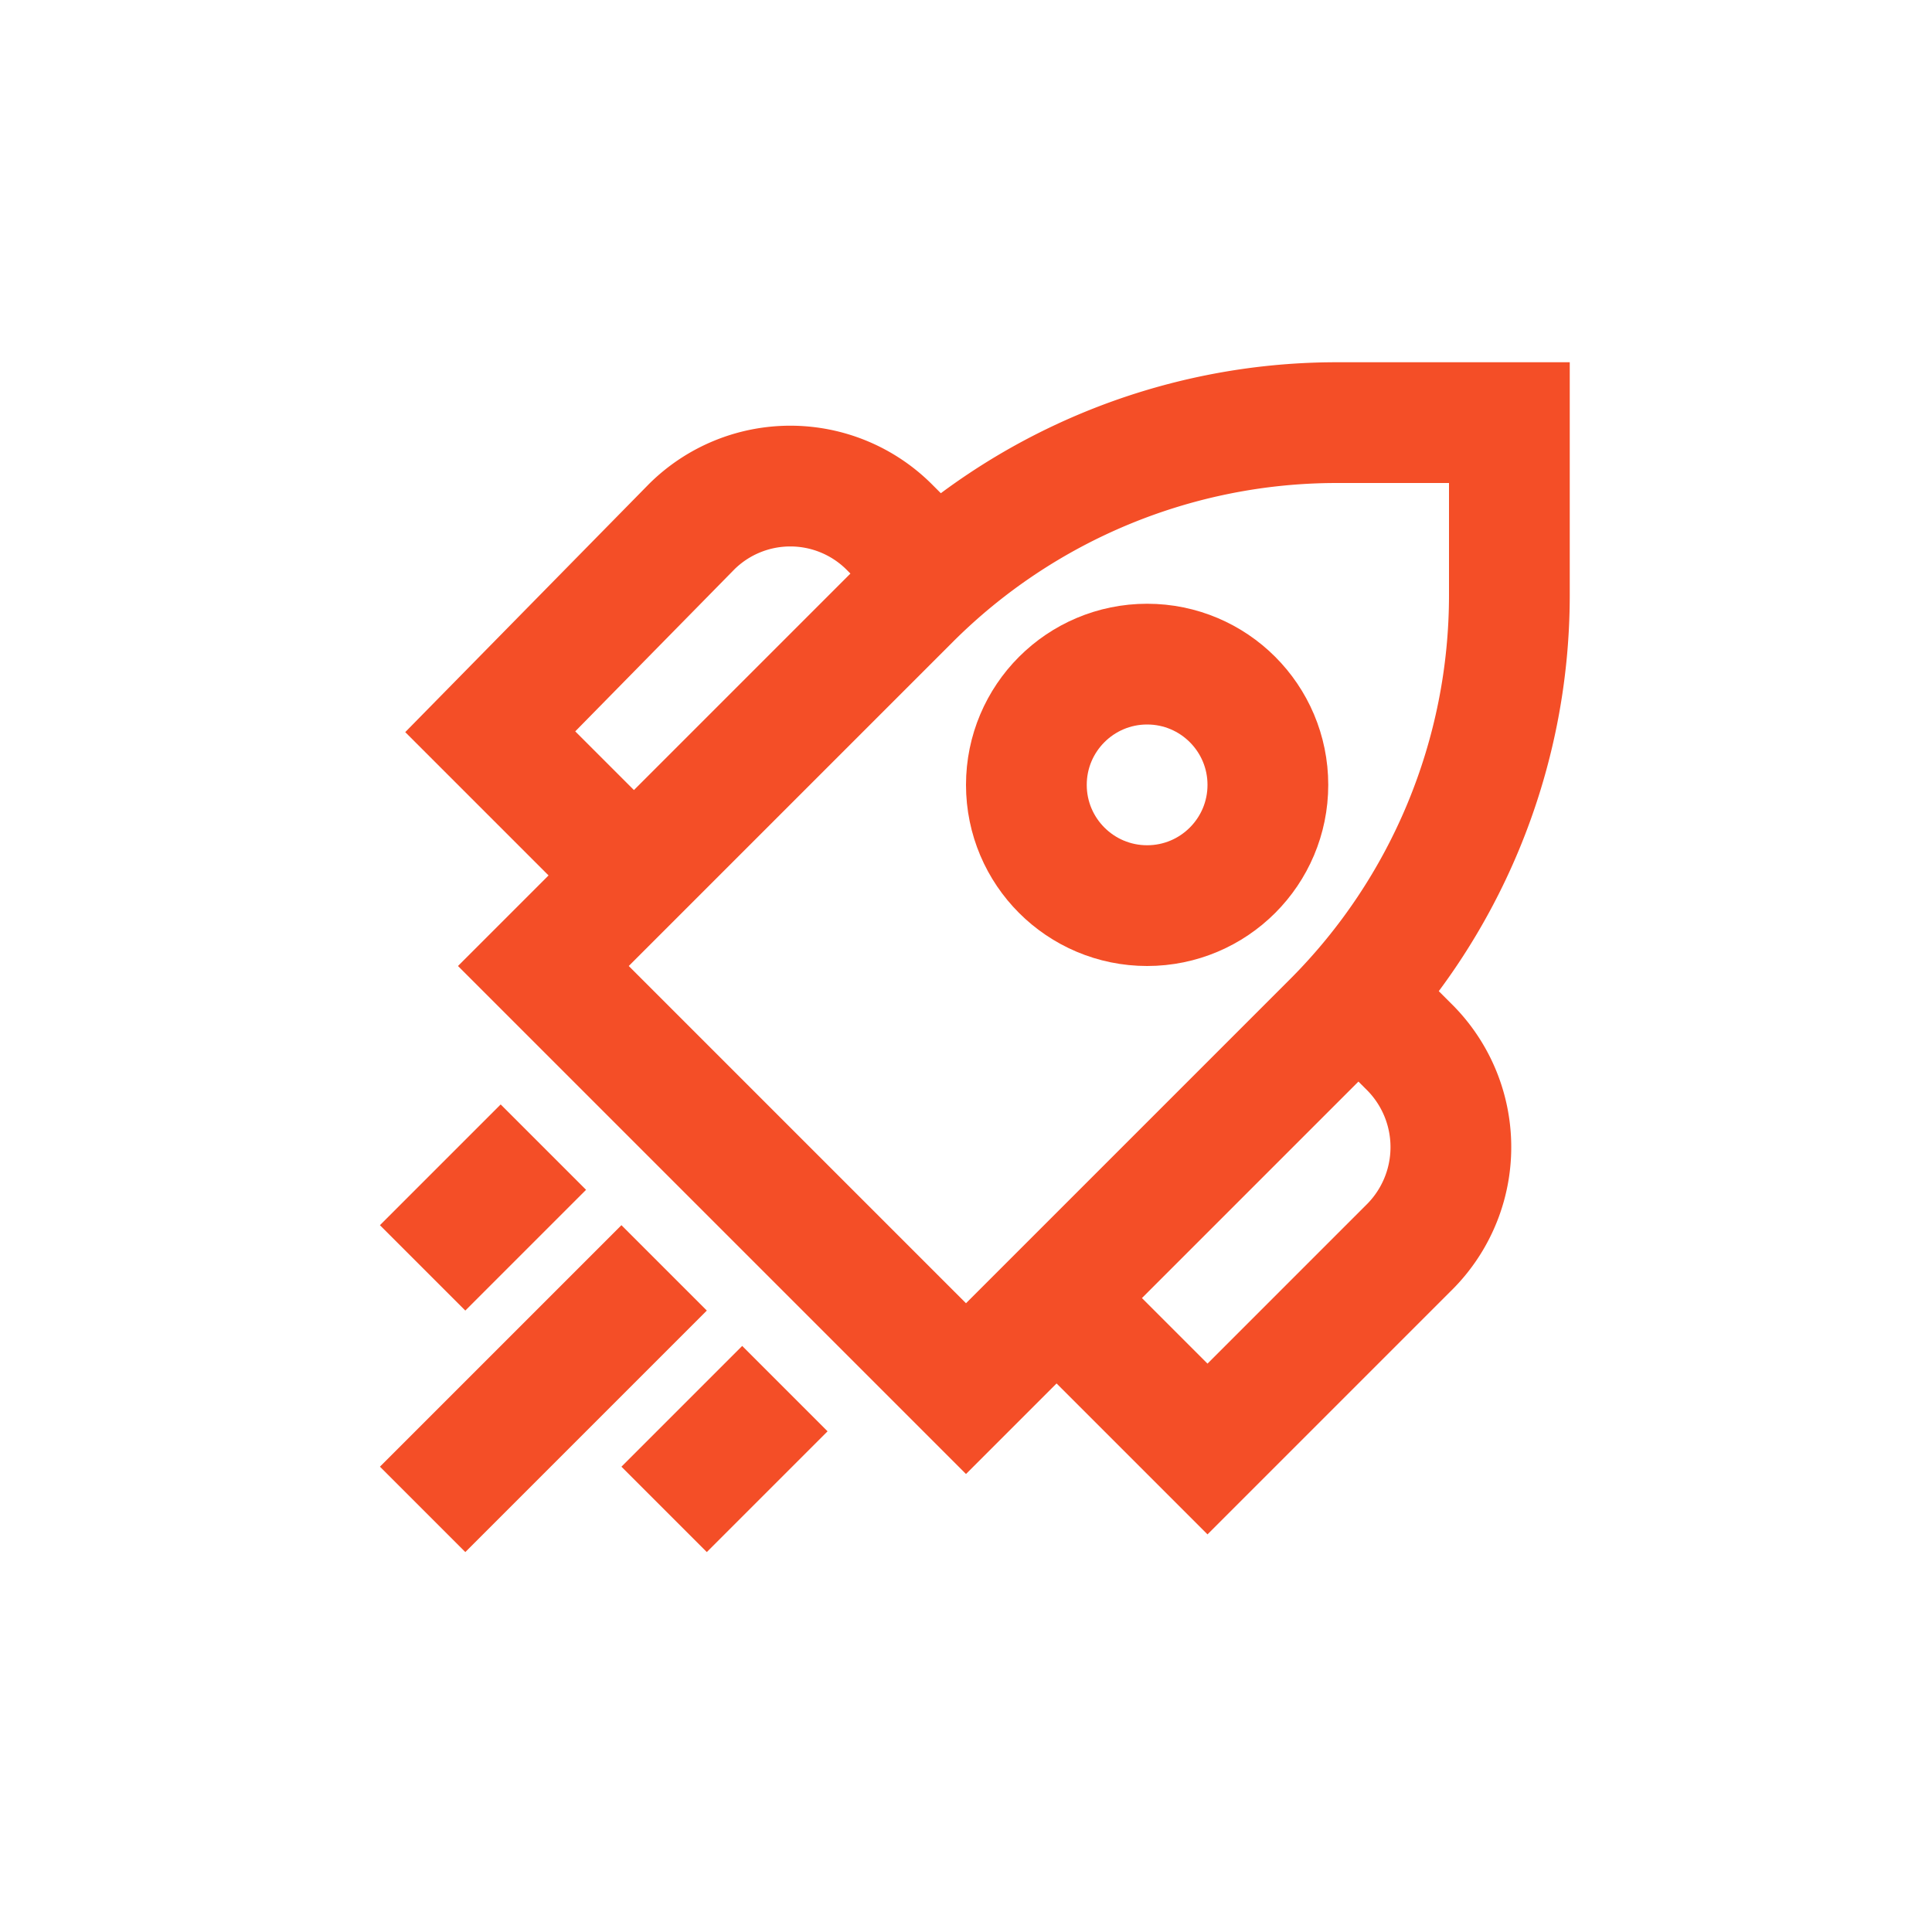 <?xml version="1.0" encoding="UTF-8"?>
<svg xmlns="http://www.w3.org/2000/svg" data-name="Layer 1" viewBox="0 0 32 32" width="64" height="64"><path fill="none" stroke="#f44e27" stroke-miterlimit="10" stroke-width="2" d="M18 22l2 2 3.32-3.32a2.34 2.34 0 0 0 .05-3.31l-.67-.67M15.39 9.39l-.67-.67a2.32 2.32 0 0 0-3.26 0l-3.34 3.4L10 14M11 21l-4 4M13 23l-2 2M9 19l-2 2M9 16l6.07-6.07A10 10 0 0 1 22.14 7H25v2.86a10 10 0 0 1-2.93 7.07L16 23z"/><circle cx="19" cy="13" r="2" fill="none" stroke="#f44e27" stroke-miterlimit="10" stroke-width="2"/></svg>
